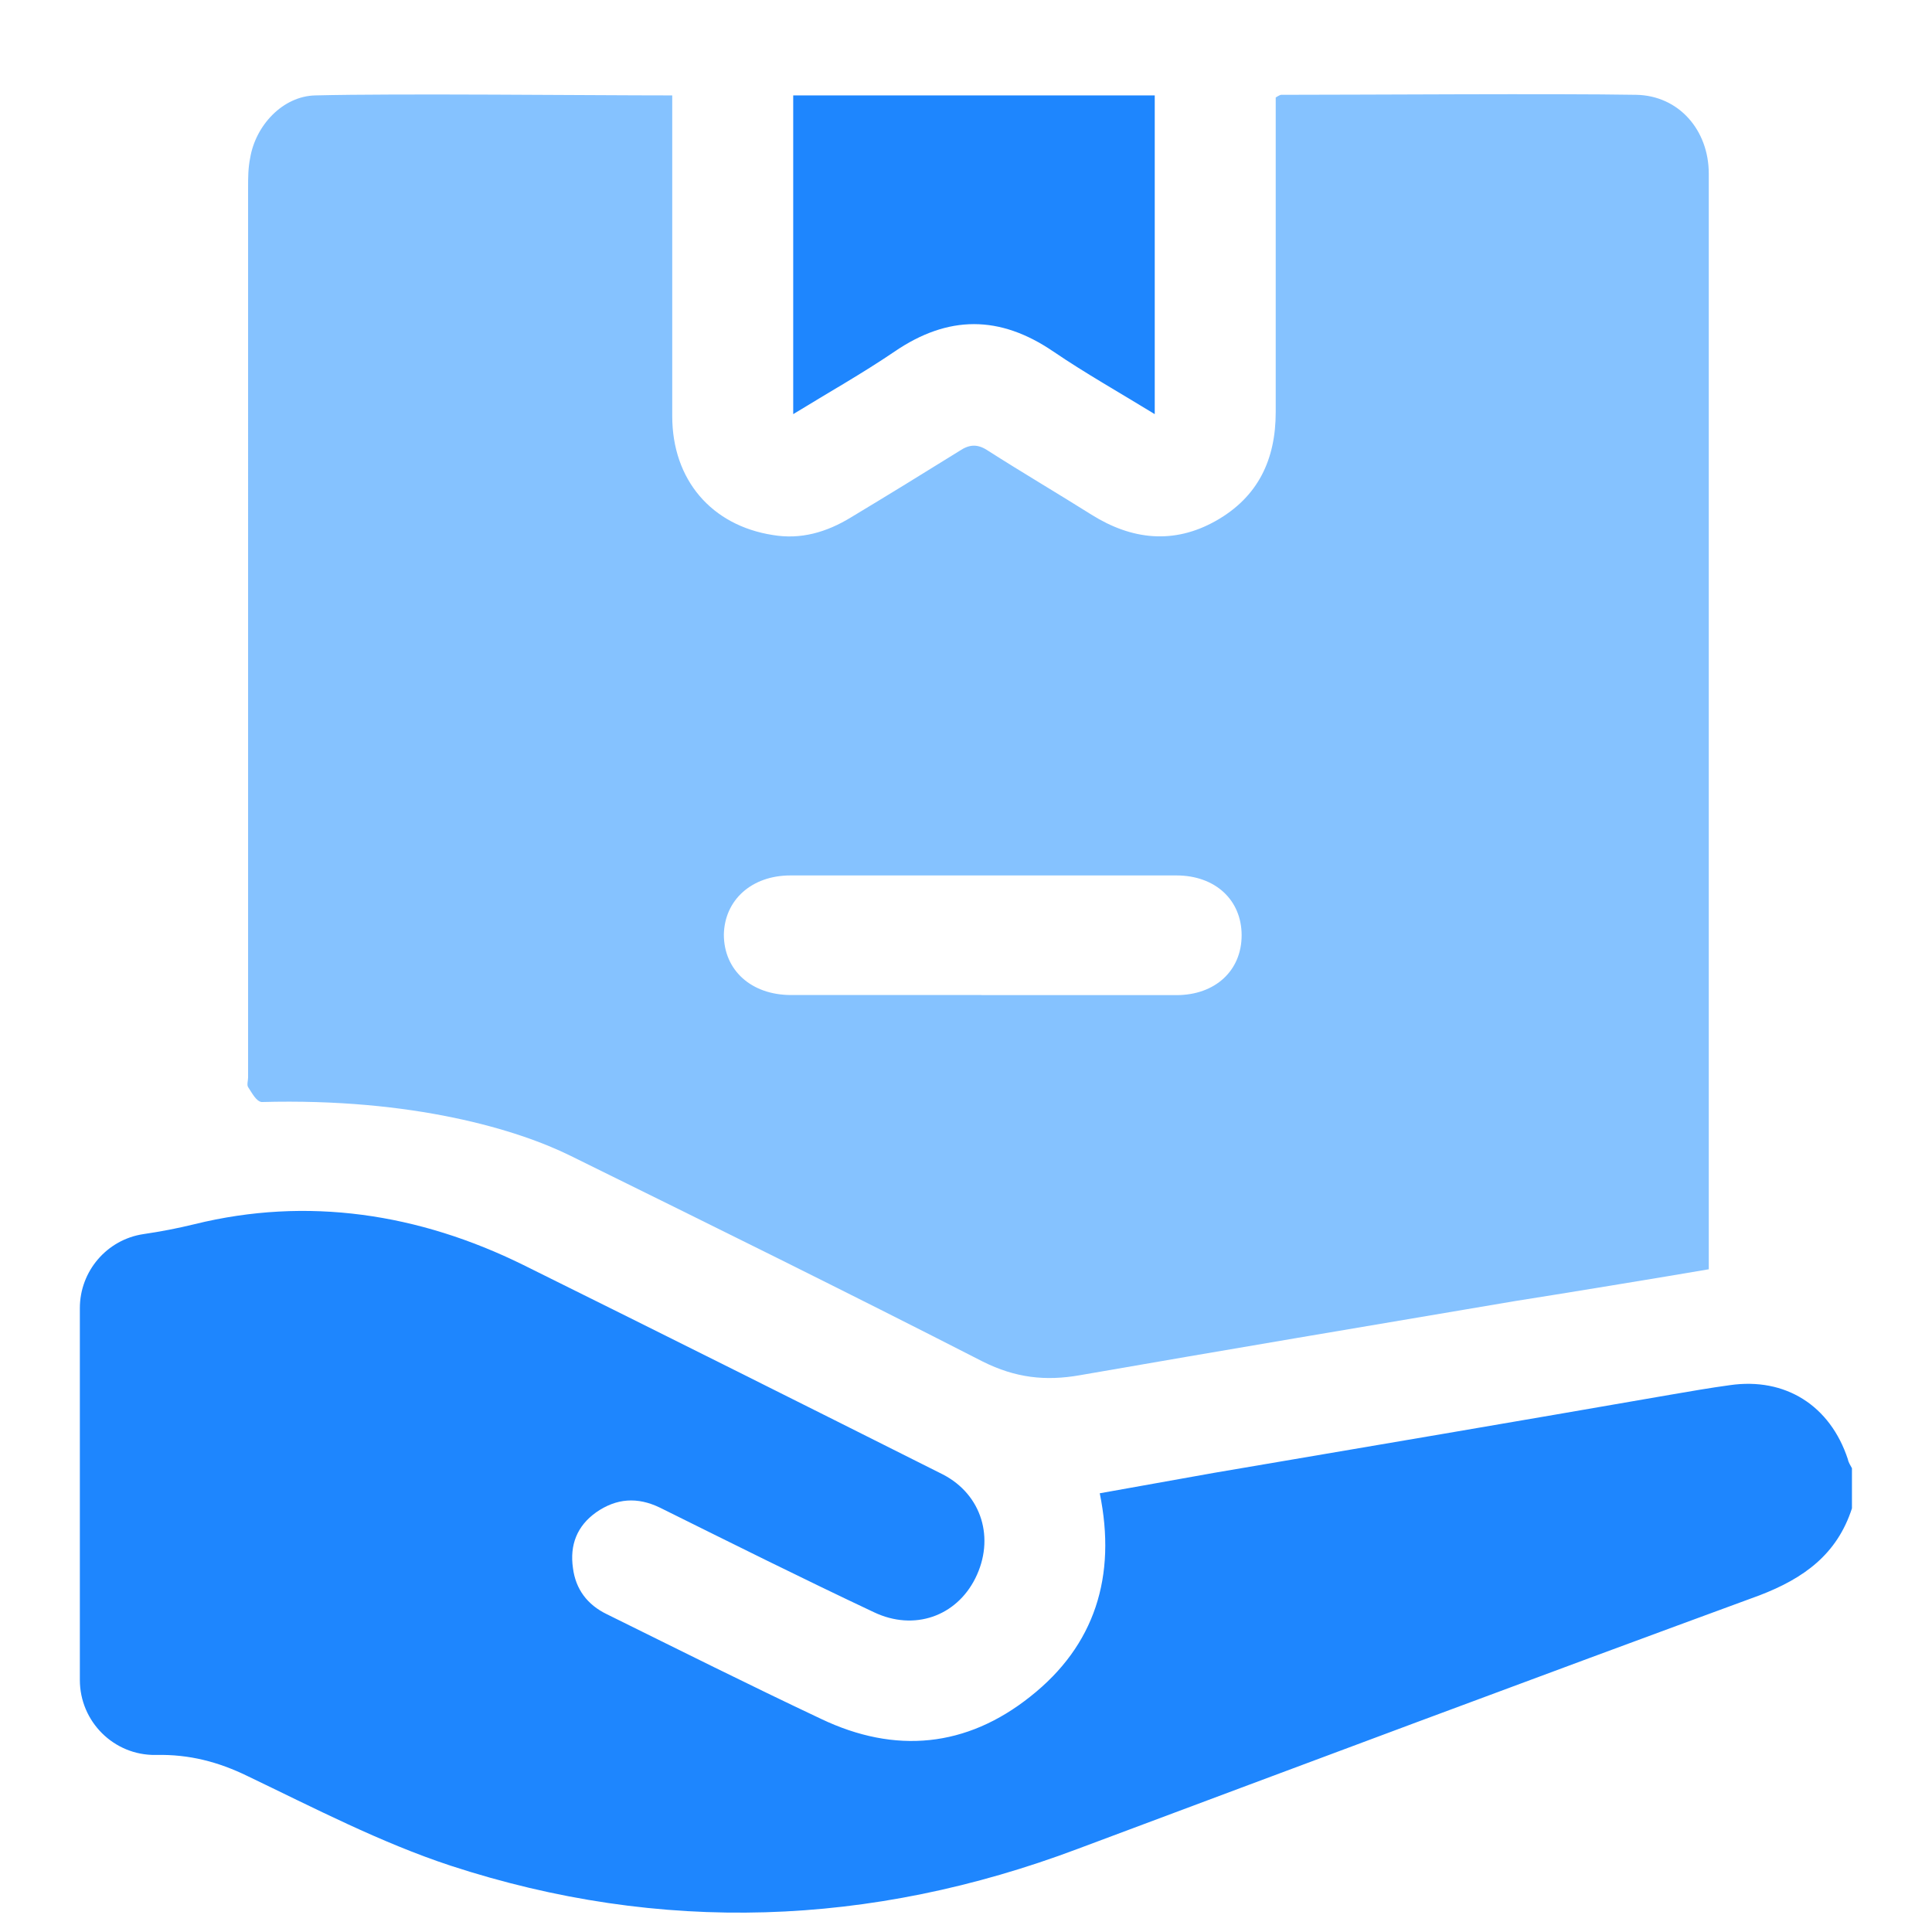 <?xml version="1.0" encoding="UTF-8"?>
<svg id="_图层_2" data-name="图层 2" xmlns="http://www.w3.org/2000/svg" viewBox="0 0 195 195">
  <defs>
    <style>
      .cls-1 {
        fill: none;
      }

      .cls-2 {
        fill: #1e86fe;
      }

      .cls-3 {
        fill: #85c2ff;
      }
    </style>
  </defs>
  <g id="_图层_1-2" data-name="图层 1">
    <g>
      <rect class="cls-1" width="195" height="195"/>
      <g>
        <path class="cls-3" d="M67.85,9.56v32.44c0,6.45,3.98,11.04,10.15,12,2.81.48,5.42-.27,7.89-1.78,3.64-2.19,7.34-4.46,10.97-6.72,1.03-.69,1.85-.69,2.88,0,3.43,2.19,6.93,4.25,10.43,6.45,4.05,2.54,8.3,3.02,12.55.62,4.25-2.4,6.04-6.17,6.04-10.97V9.84s.41-.27.55-.27c8.09,0,27.73-.14,35.82,0,4.32.07,7.34,3.57,7.34,7.96v110.58c-3.98.69-15.58,2.59-19.56,3.21-14.61,2.47-29.29,4.94-43.9,7.48-3.5.62-6.52.27-9.81-1.37-13.79-7.06-27.71-13.92-41.63-20.78-5.28-2.61-15.84-5.84-31.16-5.42-.55-.07-.96-.89-1.37-1.51-.14-.21,0-.69,0-.96V18.96c0-1.03,0-1.99.21-3.02.55-3.29,3.29-6.24,6.58-6.31,8.37-.21,27.31,0,36.02,0v-.07ZM99.06,100.44h19.68c3.91,0,6.58-2.47,6.58-6.04s-2.67-6.04-6.58-6.04h-38.96c-3.91,0-6.65,2.47-6.72,5.97,0,3.57,2.74,6.1,6.79,6.1h19.27-.07Z"/>
        <path class="cls-2" d="M80.06,41.8V9.63h36.49v32.17c-3.57-2.19-7-4.12-10.22-6.31-5.42-3.7-10.63-3.7-16.05,0-3.22,2.19-6.65,4.12-10.22,6.31Z"/>
        <path class="cls-2" d="M186.51,147.29c-1.78-5.42-6.31-8.3-11.93-7.48-1.99.27-3.98.62-5.97.96-15.36,2.67-30.73,5.28-46.09,7.89l-11.52,2.06c1.71,8.37-.48,15.36-7,20.51-6.45,5.14-13.65,5.83-21.13,2.26-7.27-3.43-14.4-7-21.61-10.56-1.99-.96-3.16-2.54-3.43-4.66-.34-2.33.41-4.25,2.33-5.62,2.06-1.44,4.18-1.58,6.45-.48,7.2,3.57,14.33,7.13,21.61,10.56,4.05,1.92,8.3.41,10.22-3.43,1.99-3.98.69-8.44-3.29-10.49-14.06-7.06-28.19-14.13-42.32-21.13-10.56-5.21-21.81-6.93-33.2-4.12-1.72.42-3.44.75-5.15,1-3.69.55-6.42,3.74-6.42,7.47v37.53c0,4.21,3.44,7.63,7.65,7.57.03,0,.05,0,.08,0,3.29-.07,6.24.69,9.19,2.13,6.72,3.22,13.44,6.72,20.51,9.05,21.19,6.93,42.39,6.17,63.31-1.71,22.91-8.57,45.82-17.15,68.79-25.58,4.46-1.71,7.82-4.12,9.33-8.78v-4.05c-.14-.27-.34-.55-.41-.89Z"/>
      </g>
    </g>
  </g>
</svg>